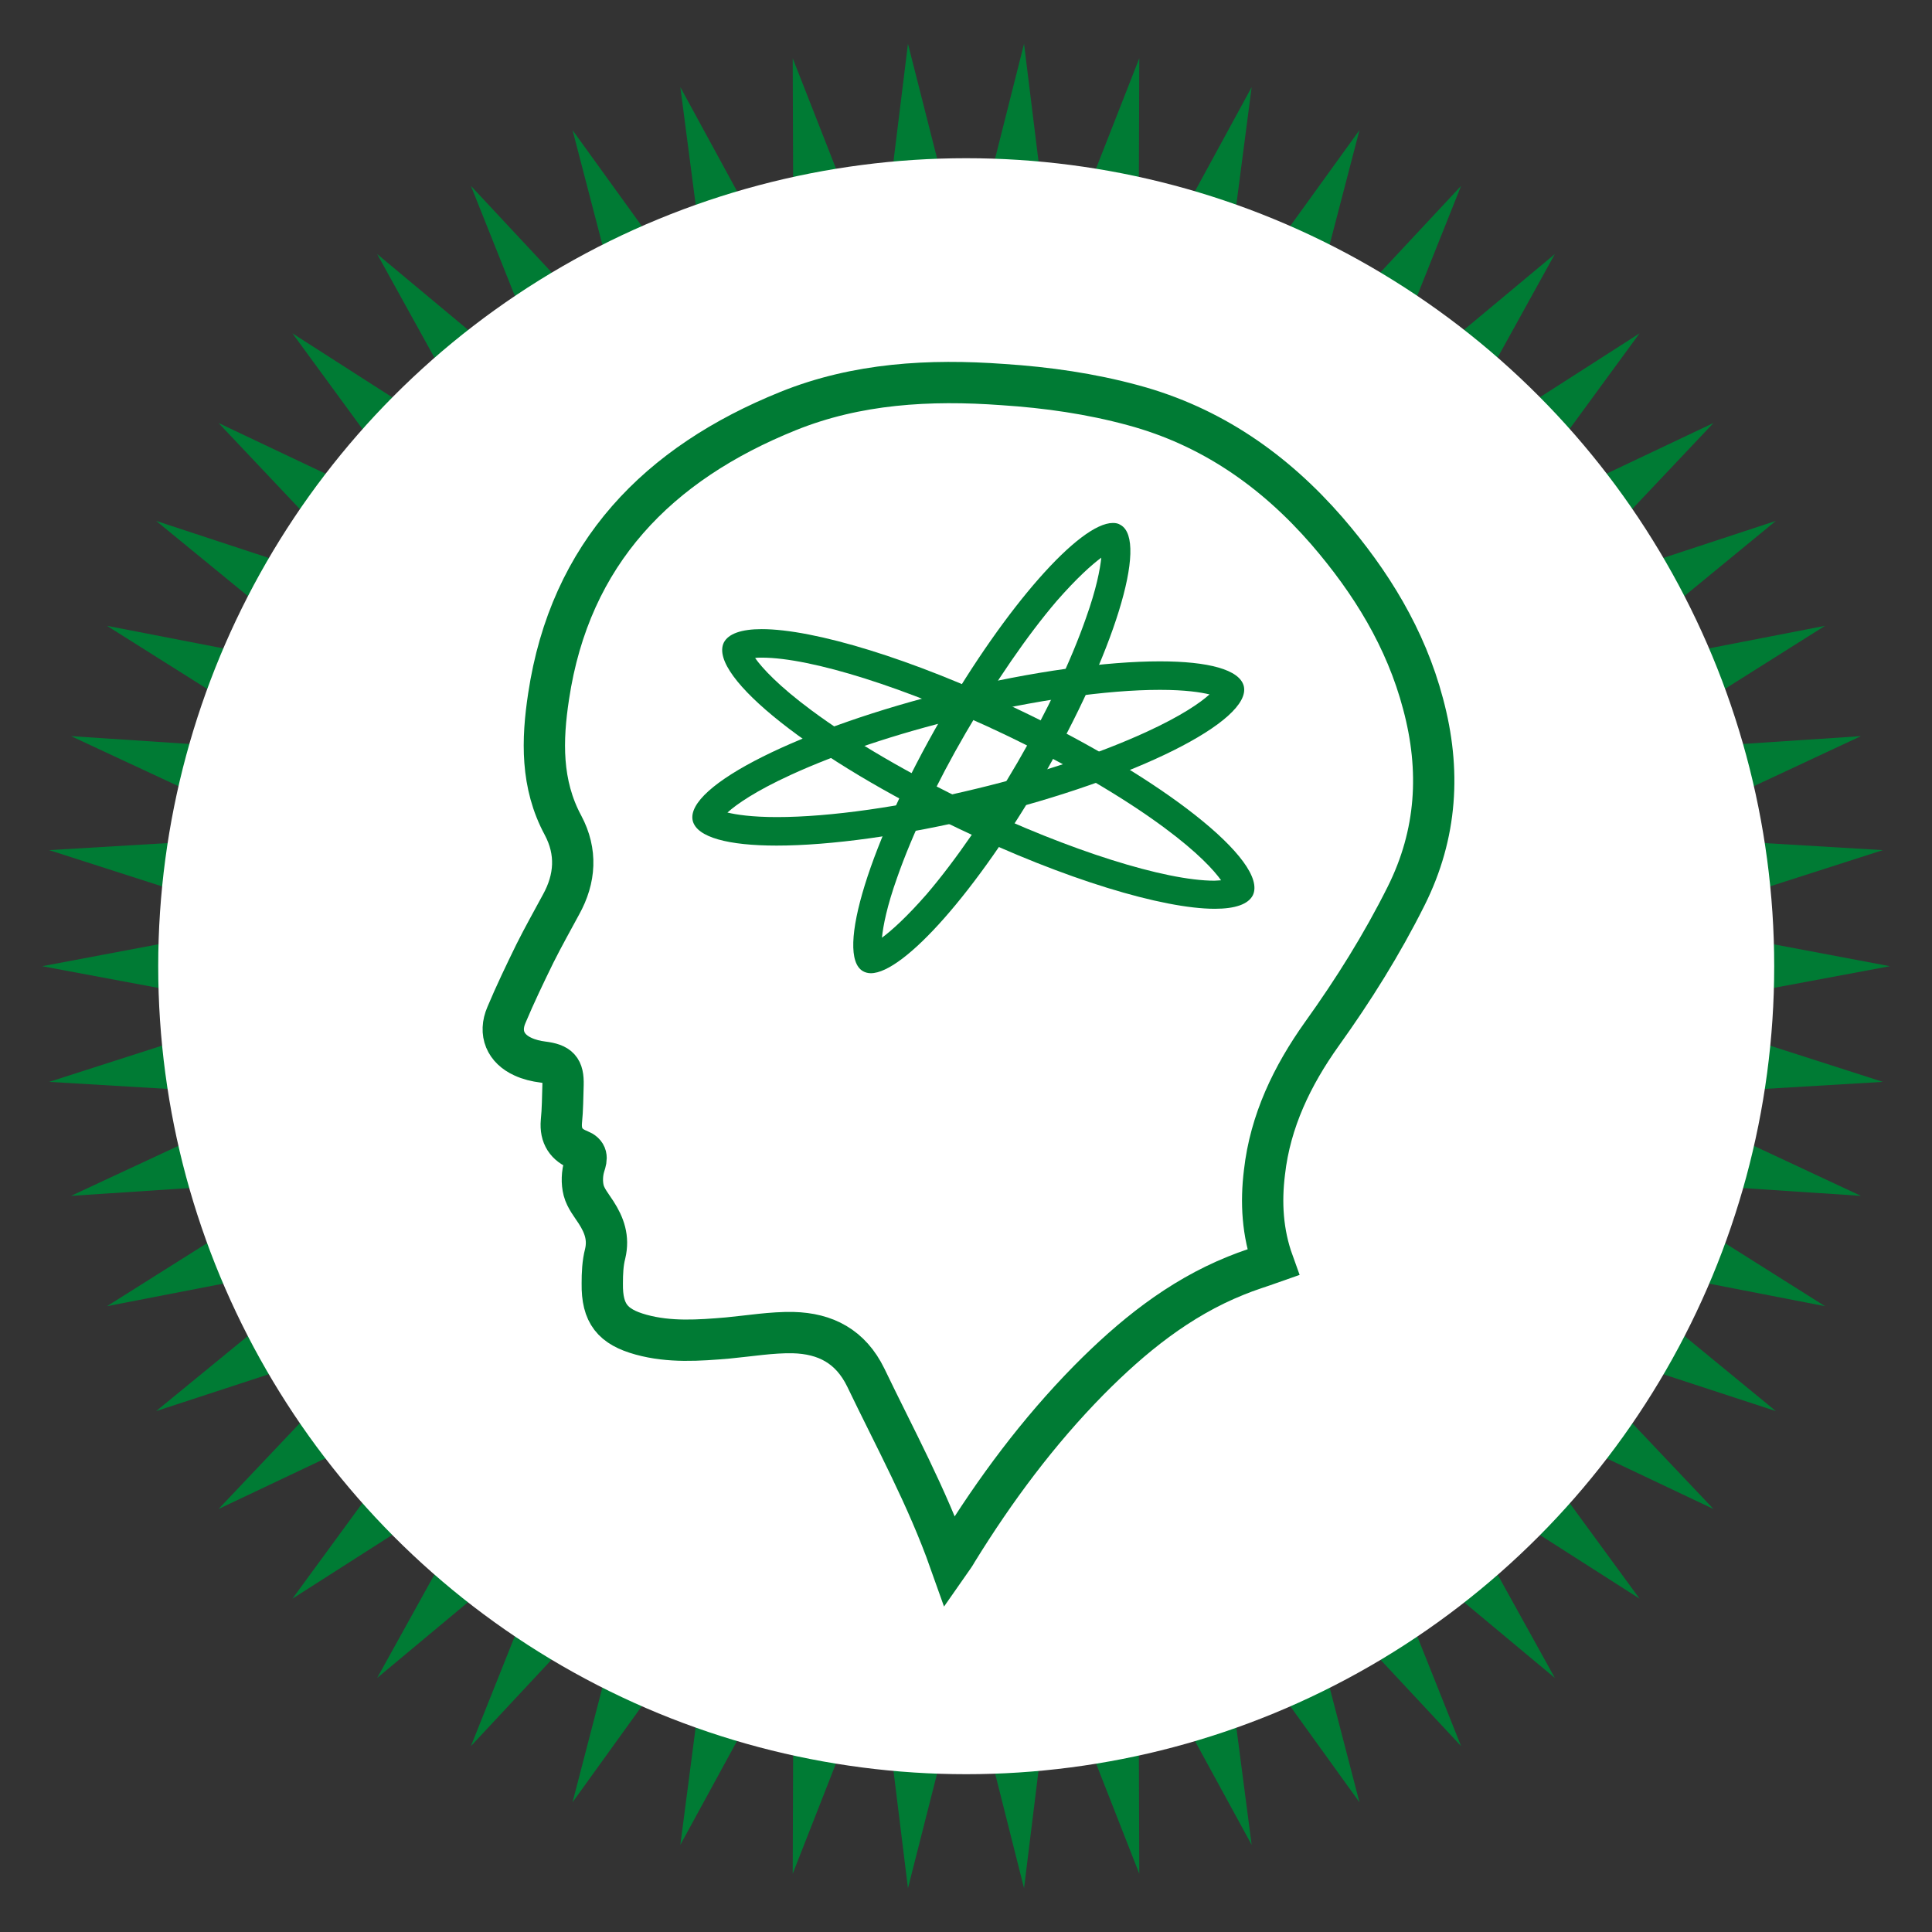 <?xml version="1.0" encoding="utf-8"?>
<!-- Generator: Adobe Illustrator 25.2.3, SVG Export Plug-In . SVG Version: 6.00 Build 0)  -->
<svg version="1.1" xmlns="http://www.w3.org/2000/svg" xmlns:xlink="http://www.w3.org/1999/xlink" x="0px" y="0px"
	 viewBox="0 0 467.7 467.7" style="enable-background:new 0 0 467.7 467.7;" xml:space="preserve">
<rect x="0" y="0" width="467.7" height="467.7" fill="#333333" stroke="none"/>
<style type="text/css">
	.st0{fill:#007B34;}
	.st1{fill:#FFFFFF;}
	.st2{fill:#FFFFFF;stroke:#007B34;stroke-width:10;stroke-miterlimit:10;}
	.st3{fill:none;stroke:#007B34;stroke-width:9;stroke-linecap:round;stroke-miterlimit:10;}
	.st4{fill:none;stroke:#007B34;stroke-width:10;stroke-linecap:round;stroke-miterlimit:10;}
	.st5{fill:none;stroke:#007B34;stroke-width:9;stroke-miterlimit:10;}
	.st6{fill:#FFFFFF;stroke:#007B34;stroke-width:9;stroke-miterlimit:10;}
</style>
<g id="Basis">
	<g>
		<polygon class="st0" points="233.9,66.1 247.9,10.6 254.9,67.4 275.8,14.1 275.6,71.4 303,21.1 295.6,77.9 329.1,31.5 314.7,86.8 
			353.7,45 332.5,98.1 376.4,61.5 348.7,111.6 396.9,80.7 363.1,126.9 414.8,102.4 375.5,144 429.9,126.1 385.7,162.4 441.8,151.5 
			393.4,182 450.5,178.2 398.7,202.4 455.8,205.8 401.3,223.3 457.5,233.9 401.3,244.4 455.8,261.9 398.7,265.3 450.5,289.5 
			393.4,285.7 441.8,316.2 385.7,305.3 429.9,341.6 375.5,323.8 414.8,365.3 363.1,340.8 396.9,387 348.7,356.2 376.4,406.2 
			332.5,369.6 353.7,422.7 314.7,380.9 329.1,436.3 295.6,389.8 303,446.6 275.6,396.4 275.8,453.6 254.9,400.3 247.9,457.1 
			233.9,401.6 219.8,457.1 212.8,400.3 191.9,453.6 192.1,396.4 164.7,446.6 172.1,389.8 138.6,436.3 153,380.9 114,422.7 
			135.2,369.6 91.3,406.2 119,356.2 70.8,387 104.6,340.8 52.9,365.3 92.2,323.8 37.8,341.6 82.1,305.3 25.9,316.2 74.3,285.7 
			17.2,289.5 69.1,265.3 11.9,261.9 66.4,244.4 10.2,233.9 66.4,223.3 11.9,205.8 69.1,202.4 17.2,178.2 74.3,182 25.9,151.5 
			82.1,162.4 37.8,126.1 92.2,144 52.9,102.4 104.6,126.9 70.8,80.7 119,111.6 91.3,61.5 135.2,98.1 114,45 153,86.8 138.6,31.5 
			172.1,77.9 164.7,21.1 192.1,71.4 191.9,14.1 212.8,67.4 219.8,10.6 		"/>
		<circle class="st1" cx="233.9" cy="233.9" r="195.6"/>
	</g>
</g>
<g id="Ginkgo-Blatt">
	<g>
		<g>
			<path class="st2" d="M230,378.1c-5.6-15.8-13.4-30-20.4-44.6c-3.7-7.6-9.8-10.7-17.6-10.9c-5.2-0.1-10.5,0.8-15.8,1.3
				c-7,0.6-14.1,1.1-21-0.8c-6.9-1.9-9.5-5.1-9.4-12.4c0-2.4,0.1-4.9,0.7-7.2c0.9-3.8-0.2-6.9-2.2-10c-1.1-1.7-2.5-3.4-3-5.3
				c-0.5-1.9-0.4-4.2,0.2-6.1c0.6-1.8,0.7-2.9-1.3-3.7c-3.1-1.2-4.6-3.4-4.3-6.9c0.3-2.9,0.3-5.9,0.4-8.9c0.1-3.9-1-5-4.9-5.5
				c-1.6-0.2-3.3-0.6-4.8-1.3c-4.2-1.9-5.9-5.7-4-10.1c2.1-5,4.5-10,6.9-14.9c2-4,4.2-7.9,6.3-11.8c3.5-6.3,3.9-12.8,0.5-19.2
				c-5.4-10-5.1-20.7-3.5-31.2c5.2-34.7,26.5-56.4,58-69.1c16.6-6.7,34.2-7.7,52-6.4c10.7,0.7,21.2,2.2,31.5,5
				c18.9,5.1,34.2,15.8,46.9,30.4c10.7,12.4,19.1,26,23.3,41.9c4.3,16,3.4,31.5-4.1,46.5c-5.9,11.8-12.8,22.8-20.4,33.4
				c-7.2,10.1-12.5,21.1-13.9,33.5c-0.9,7.3-0.5,14.6,2.1,21.8c-3.1,1.1-6.1,2-9,3.2c-13.9,5.6-25.2,14.8-35.6,25.3
				c-12.3,12.5-22.7,26.5-31.9,41.4C231.2,376.4,230.7,377.1,230,378.1z"/>
		</g>
	</g>
	<g>
		<g>
			<path class="st0" d="M280.8,167c6.2,0,9.9,0.6,12,1.1c-2.2,2-6.8,5.2-15.3,9.1c-11.1,5.1-25.6,10-41,13.7
				c-18,4.4-35.6,6.9-48.4,6.9c-6.2,0-9.9-0.6-12-1.1c2.2-2,6.8-5.2,15.3-9.1c11.1-5.1,25.6-10,41-13.7
				C250.3,169.5,268,167,280.8,167 M280.8,160.1c-12.9,0-30.8,2.4-50.1,7.1c-36.8,9-65,23.1-63,31.5c1,4,8.6,6,20.3,6
				c12.9,0,30.8-2.4,50.1-7.1c36.8-9,65-23.1,63-31.5C300.1,162.1,292.5,160.1,280.8,160.1L280.8,160.1z"/>
		</g>
		<g>
			<path class="st0" d="M184.4,159.2c12,0,35.1,7.3,58.8,18.6c14.8,7.1,28.6,15.1,38.7,22.6c8.1,6,12,10.3,13.7,12.7
				c-0.5,0-1,0.1-1.6,0.1c-12,0-35.1-7.3-58.8-18.6c-14.8-7.1-28.6-15.1-38.7-22.6c-8.1-6-12-10.3-13.7-12.7
				C183.2,159.2,183.8,159.2,184.4,159.2 M184.4,152.3c-4.9,0-8.1,1.1-9.2,3.3c-3.8,8.1,21.7,28.3,57.1,45.1
				c25.5,12.2,49.2,19.3,61.8,19.3c4.9,0,8.1-1.1,9.2-3.3c3.8-8.1-21.7-28.3-57.1-45.1C220.7,159.4,197,152.3,184.4,152.3
				L184.4,152.3z"/>
		</g>
		<g>
			<path class="st0" d="M269.6,133.4L269.6,133.4L269.6,133.4 M266.6,135c-0.3,2.9-1.2,7.6-3.7,14.6c-3.6,10.3-9.5,22.8-16.6,35
				c-7.1,12.2-14.9,23.6-22,31.9c-4.9,5.6-8.5,8.8-10.8,10.5c0.3-2.9,1.2-7.6,3.7-14.6c3.6-10.3,9.5-22.8,16.6-35
				c7.1-12.2,14.9-23.6,22-31.9C260.7,139.9,264.3,136.7,266.6,135 M269.4,126.6c-8,0-25.7,19.9-41.6,47.4
				c-17.2,29.8-25.7,57.2-18.9,61.1c0.5,0.3,1.2,0.5,1.9,0.5c8,0,25.7-19.9,41.6-47.4c17.2-29.8,25.7-57.2,18.9-61.1
				C270.7,126.7,270.1,126.6,269.4,126.6L269.4,126.6z"/>
		</g>
	</g>
</g>
<g id="Ebene_3">
</g>
</svg>
